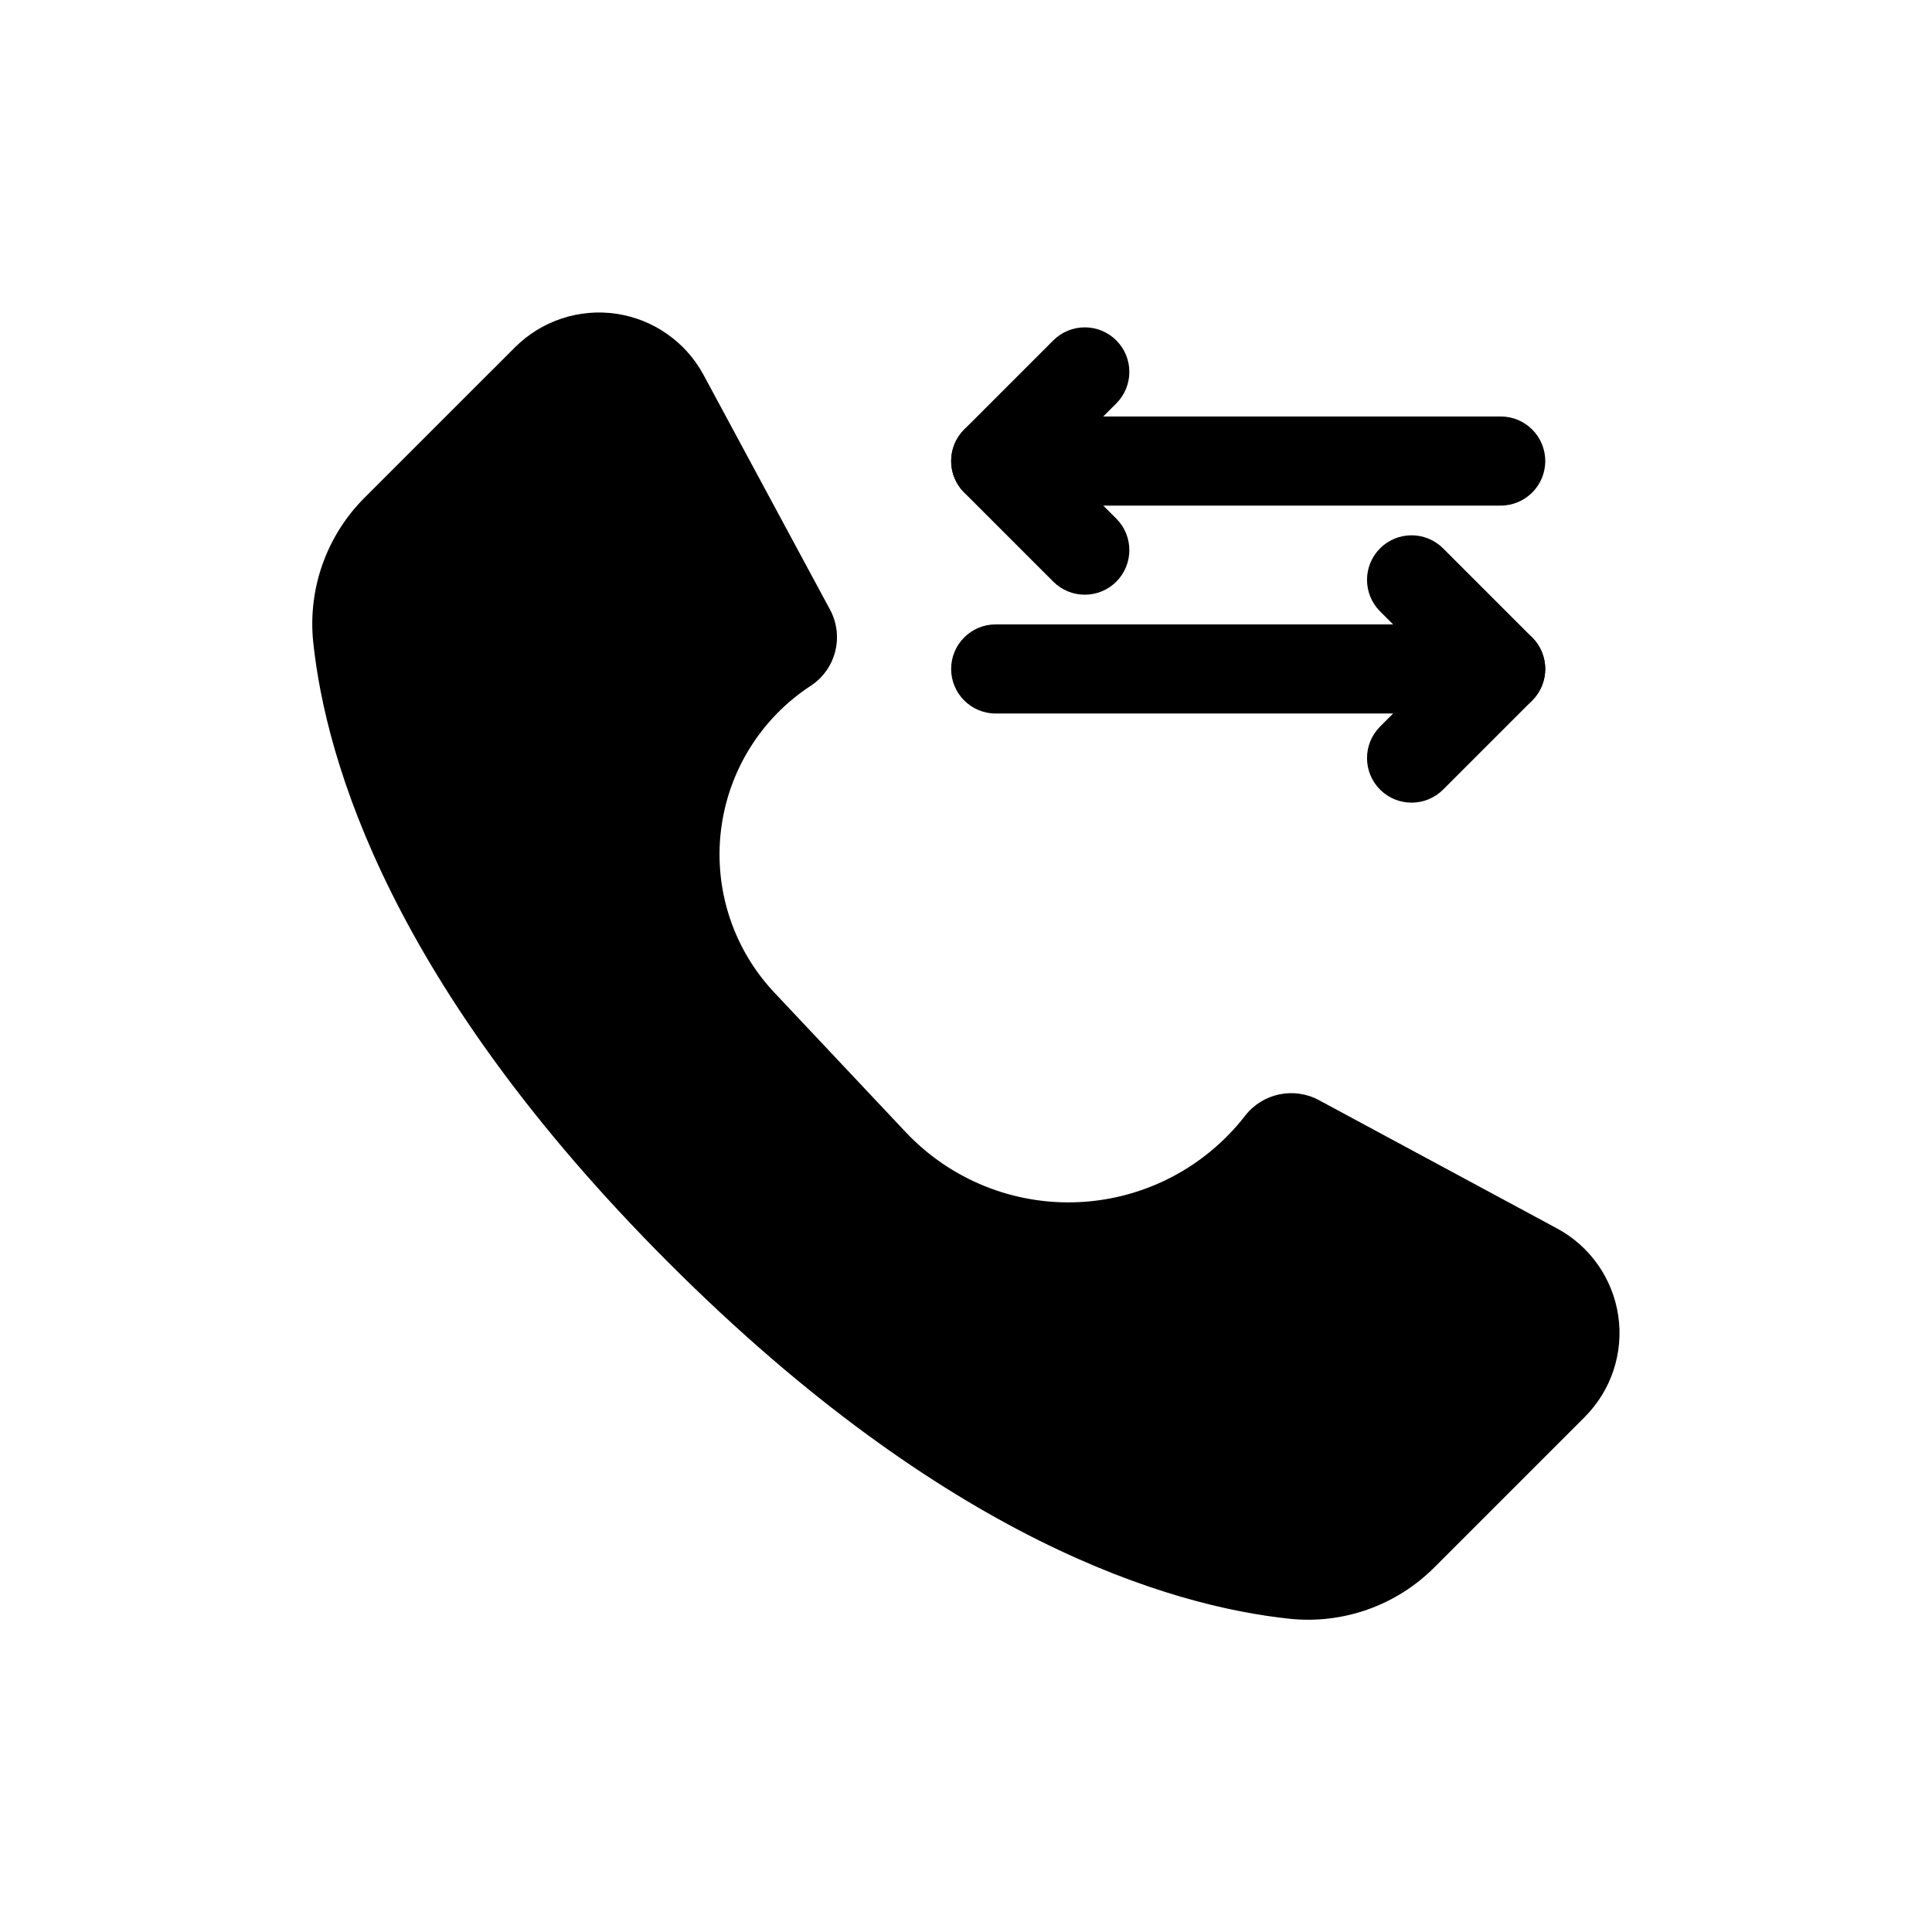 <?xml version="1.0" encoding="UTF-8"?>
<!-- Uploaded to: ICON Repo, www.svgrepo.com, Generator: ICON Repo Mixer Tools -->
<svg fill="#000000" width="800px" height="800px" version="1.1" viewBox="144 144 512 512" xmlns="http://www.w3.org/2000/svg">
 <g fill-rule="evenodd">
  <path d="m563.96 519.53c7.039-7.039 10.336-16.988 8.895-26.828-1.449-9.848-7.461-18.438-16.223-23.152-21.988-11.848-48.32-26.031-63.102-34-6.66-3.582-14.934-1.836-19.57 4.141 0 0.008 0 0.008-0.008 0.008-10.613 13.688-26.688 22.051-43.988 22.875-17.301 0.828-34.094-5.961-45.965-18.57-11.422-12.137-23.57-25.047-34.809-36.984-10.824-11.5-15.996-27.199-14.137-42.879 1.859-15.68 10.562-29.734 23.773-38.383 0.008 0 0.008-0.008 0.016-0.008 6.691-4.375 8.91-13.145 5.125-20.184-8.047-14.934-21.898-40.66-33.512-62.195-4.715-8.762-13.305-14.777-23.152-16.223-9.84-1.441-19.789 1.859-26.828 8.895-13.664 13.656-29.148 29.148-39.887 39.879-10.066 10.066-15.051 24.137-13.578 38.289 3.336 31.59 20.68 90.914 94.273 164.51s132.92 90.938 164.51 94.273c14.152 1.473 28.223-3.519 38.281-13.578 10.738-10.738 26.23-26.223 39.887-39.887z"/>
  <path d="m407.87 333.09h133.82c6.519 0 11.809-5.289 11.809-11.809 0-6.519-5.289-11.809-11.809-11.809h-133.82c-6.519 0-11.809 5.289-11.809 11.809 0 6.519 5.289 11.809 11.809 11.809z"/>
  <path d="m541.7 254.37h-133.82c-6.519 0-11.809 5.289-11.809 11.809s5.289 11.809 11.809 11.809h133.82c6.519 0 11.809-5.289 11.809-11.809s-5.289-11.809-11.809-11.809z"/>
  <path d="m509.73 306.02 15.273 15.266-15.273 15.266c-4.606 4.613-4.606 12.09 0 16.703 4.613 4.606 12.09 4.606 16.703 0l23.617-23.617c4.606-4.613 4.606-12.09 0-16.703l-23.617-23.617c-4.613-4.606-12.09-4.606-16.703 0-4.606 4.613-4.606 12.09 0 16.703z"/>
  <path d="m423.13 234.21-23.617 23.617c-4.606 4.613-4.606 12.09 0 16.703l23.617 23.617c4.613 4.606 12.09 4.606 16.703 0 4.606-4.613 4.606-12.09 0-16.703l-15.273-15.266 15.273-15.266c4.606-4.613 4.606-12.09 0-16.703-4.613-4.606-12.09-4.606-16.703 0z"/>
 </g>
</svg>